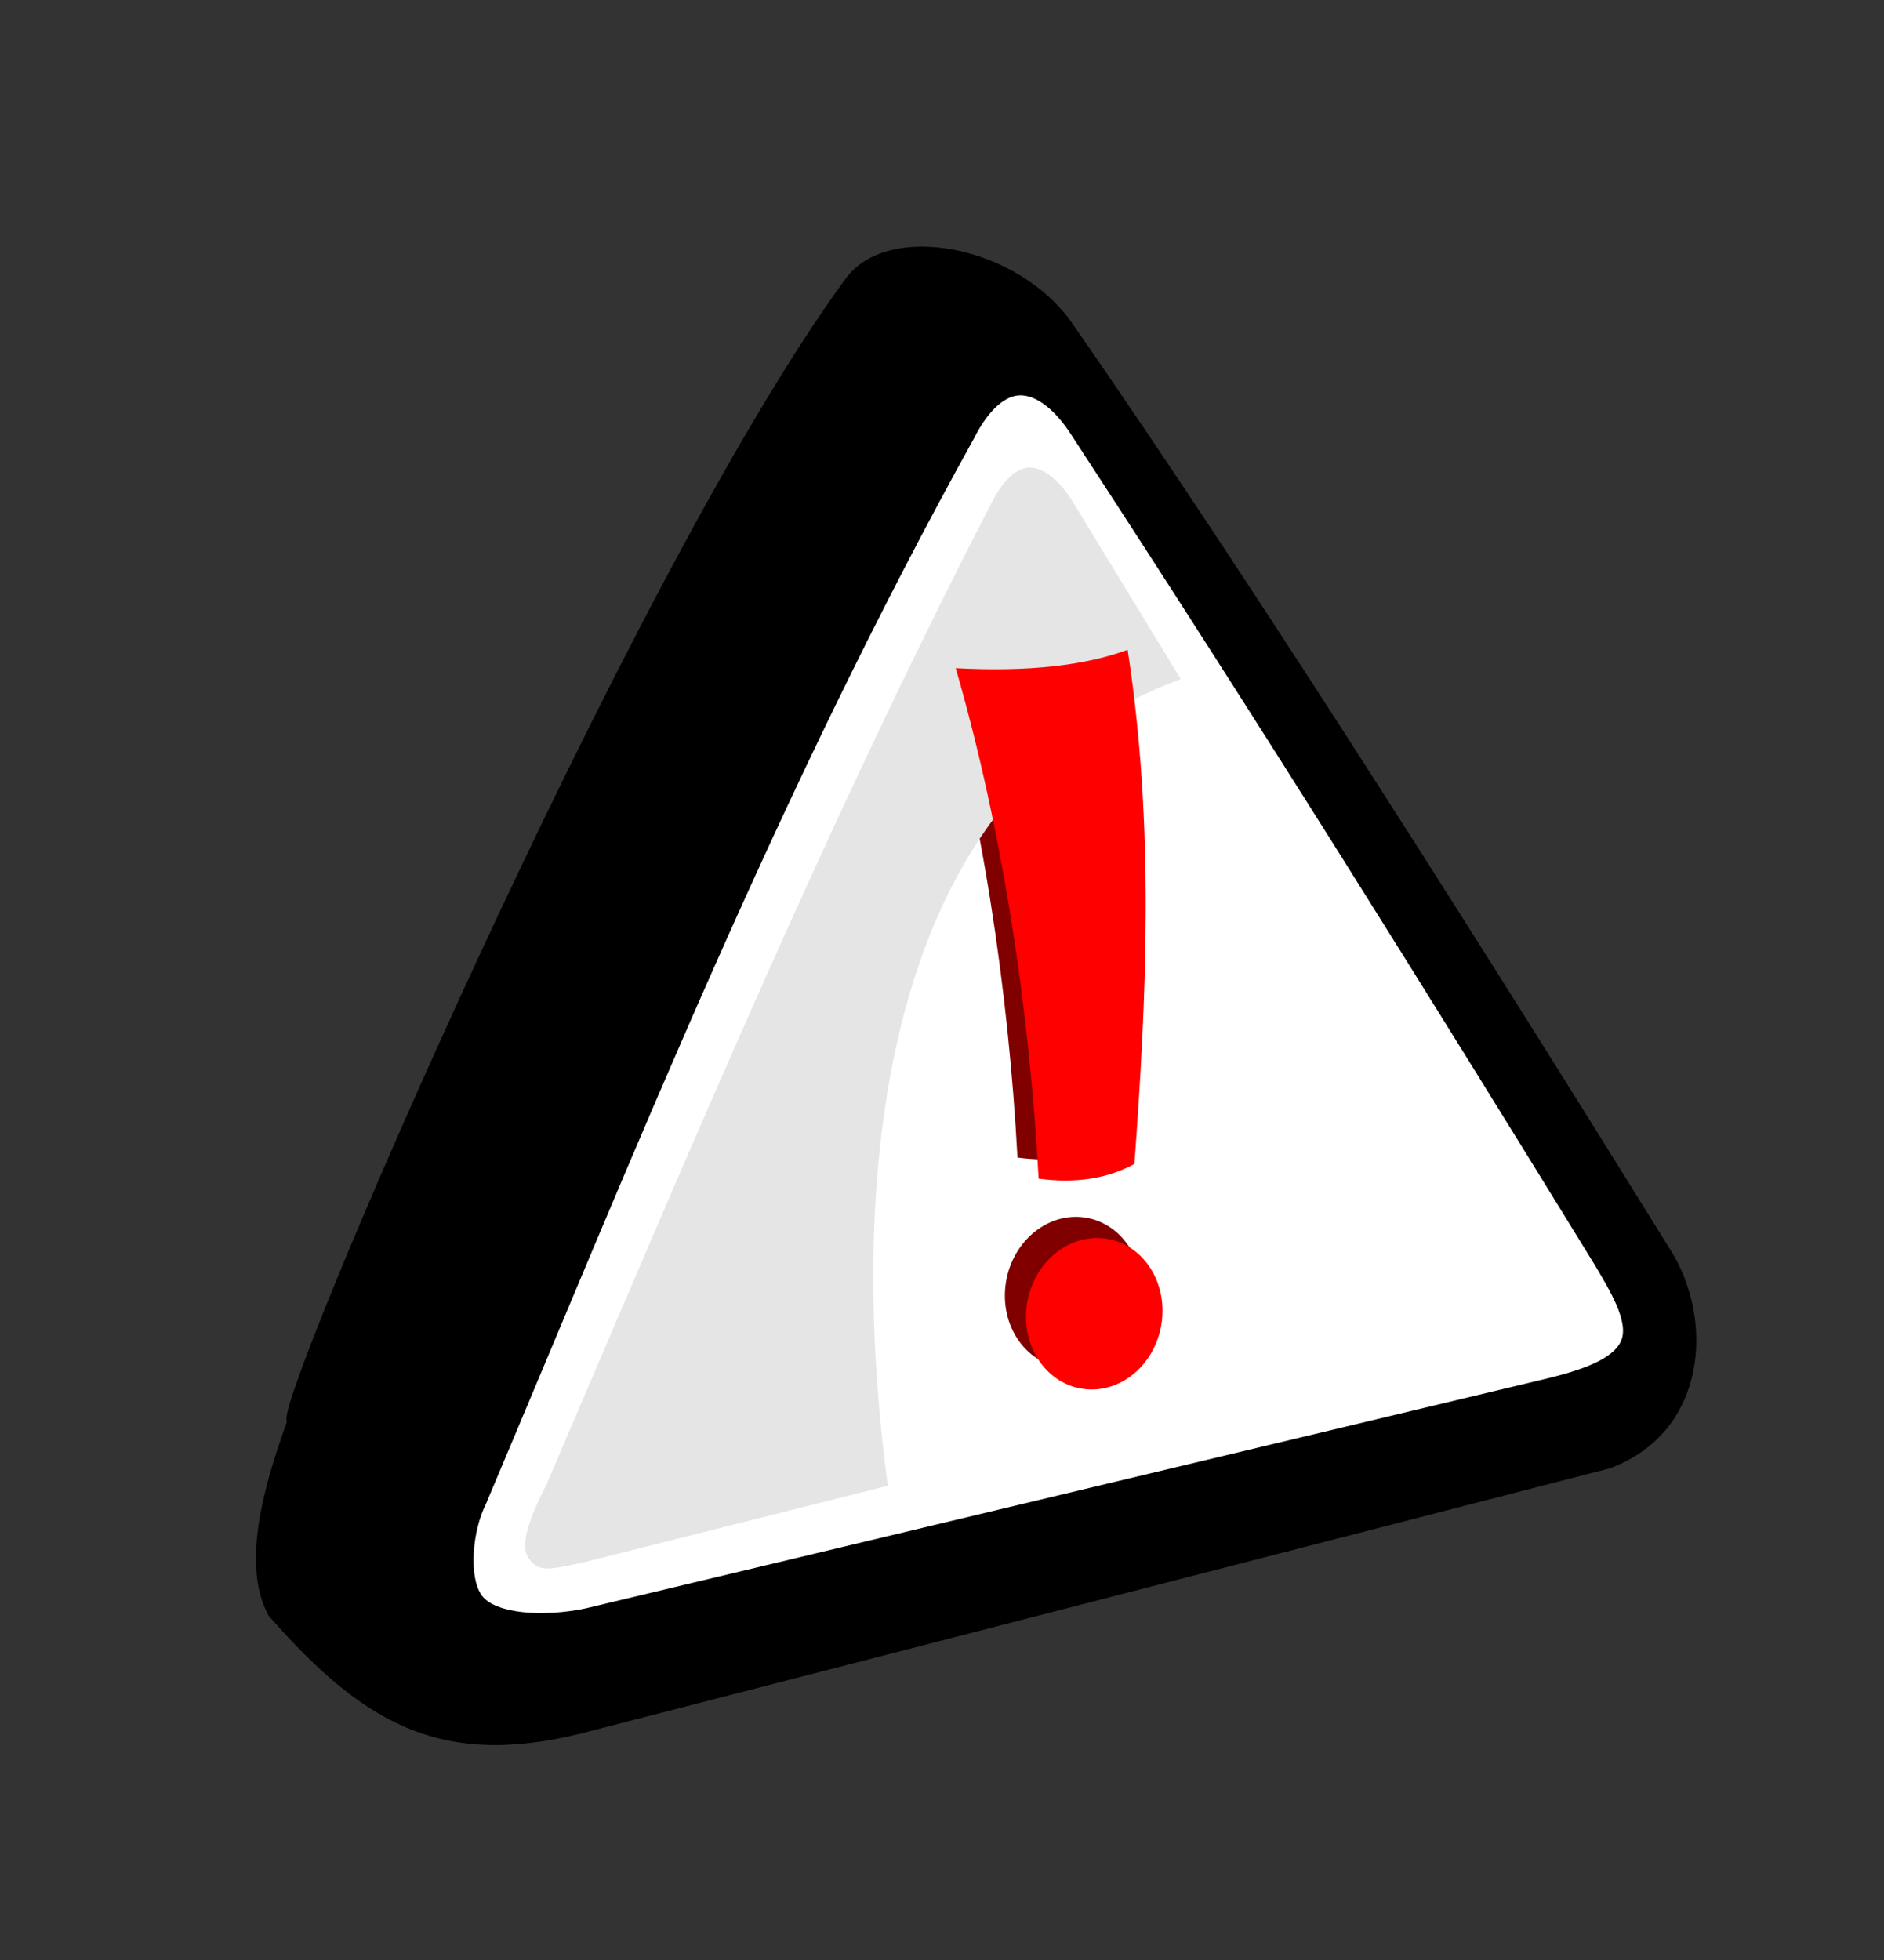 <?xml version="1.0"?><svg width="177.543" height="184.649" xmlns="http://www.w3.org/2000/svg" xmlns:xlink="http://www.w3.org/1999/xlink">
 <rect width="100%" height="100%" fill="#333333" stroke="none"/>
 <defs>
  <linearGradient id="linearGradient2028">
   <stop stop-color="#05fa4a" offset="0" id="stop2030"/>
   <stop stop-color="#21fa4a" stop-opacity="0" offset="1" id="stop2032"/>
  </linearGradient>
  <linearGradient id="linearGradient3195">
   <stop stop-color="#ffffff" stop-opacity="0.374" offset="0" id="stop3197"/>
   <stop stop-color="#ffffff" stop-opacity="0" offset="1" id="stop3199"/>
  </linearGradient>
  <linearGradient id="linearGradient2209">
   <stop stop-color="#ff0000" id="stop2211" offset="0"/>
   <stop stop-color="#ff2a2a" stop-opacity="0" id="stop2213" offset="1"/>
  </linearGradient>
  <linearGradient id="linearGradient15608">
   <stop stop-color="#89b0f1" id="stop15610" offset="0"/>
   <stop stop-color="#89b0f1" stop-opacity="0" id="stop15612" offset="1"/>
  </linearGradient>
  <linearGradient id="linearGradient10241">
   <stop stop-color="#ffffff" id="stop10243" offset="0"/>
   <stop stop-color="#ffffff" stop-opacity="0" id="stop10245" offset="1"/>
  </linearGradient>
  <linearGradient id="linearGradient8440">
   <stop stop-color="#faed21" id="stop8442" offset="0"/>
   <stop stop-color="#faed21" stop-opacity="0" id="stop8444" offset="1"/>
  </linearGradient>
  <radialGradient gradientTransform="matrix(0.651,-3.06516e-2,2.791861e-2,0.593,124.187,214.45)" gradientUnits="userSpaceOnUse" xlink:href="#linearGradient8440" id="radialGradient8446" fy="551.193" fx="410.151" r="197.448" cy="551.193" cx="410.151"/>
  <linearGradient gradientUnits="userSpaceOnUse" xlink:href="#linearGradient10241" id="linearGradient10230" y2="300.844" x2="871.54" y1="566.737" x1="56.84"/>
  <linearGradient gradientTransform="translate(-723.267,480.086)" gradientUnits="userSpaceOnUse" xlink:href="#linearGradient10241" id="linearGradient12093" y2="300.844" x2="871.54" y1="566.737" x1="56.84"/>
  <radialGradient gradientTransform="matrix(0.651,-3.06516e-2,2.791861e-2,0.593,338.933,901.342)" gradientUnits="userSpaceOnUse" xlink:href="#linearGradient8440" id="radialGradient12101" fy="551.193" fx="410.151" r="197.448" cy="551.193" cx="410.151"/>
  <radialGradient gradientTransform="matrix(0.628,8.120038e-4,-8.375586e-4,0.648,-113.341,354.675)" gradientUnits="userSpaceOnUse" xlink:href="#linearGradient15608" id="radialGradient15614" fy="1036.596" fx="-330.874" r="197.448" cy="1036.596" cx="-330.874"/>
  <radialGradient gradientTransform="matrix(0.628,8.120038e-4,-8.375586e-4,0.648,-113.341,354.675)" gradientUnits="userSpaceOnUse" xlink:href="#linearGradient15608" id="radialGradient15631" fy="1036.596" fx="-330.874" r="197.448" cy="1036.596" cx="-330.874"/>
  <linearGradient gradientTransform="translate(-723.267,480.086)" gradientUnits="userSpaceOnUse" xlink:href="#linearGradient10241" id="linearGradient15633" y2="300.844" x2="871.54" y1="566.737" x1="56.84"/>
  <radialGradient gradientTransform="matrix(0.628,8.120038e-4,-8.375586e-4,0.648,-113.341,354.675)" gradientUnits="userSpaceOnUse" xlink:href="#linearGradient15608" id="radialGradient1352" fy="1036.596" fx="-330.874" r="197.448" cy="1036.596" cx="-330.874"/>
  <linearGradient gradientTransform="translate(-723.267,480.086)" gradientUnits="userSpaceOnUse" xlink:href="#linearGradient10241" id="linearGradient1354" y2="300.844" x2="871.54" y1="566.737" x1="56.84"/>
  <linearGradient gradientTransform="matrix(0.551,0,0,0.551,-18.183,263.505)" gradientUnits="userSpaceOnUse" xlink:href="#linearGradient10241" id="linearGradient1357" y2="300.844" x2="871.54" y1="566.737" x1="56.84"/>
  <radialGradient gradientTransform="matrix(0.346,4.47043e-4,-4.61112e-4,0.357,594.408,251.91)" gradientUnits="userSpaceOnUse" xlink:href="#linearGradient15608" id="radialGradient1365" fy="1036.596" fx="-330.874" r="197.448" cy="1036.596" cx="-330.874"/>
  <radialGradient gradientTransform="matrix(0.628,8.120038e-4,-8.375586e-4,0.648,-113.341,354.675)" gradientUnits="userSpaceOnUse" xlink:href="#linearGradient15608" id="radialGradient1358" fy="1036.596" fx="-330.874" r="197.448" cy="1036.596" cx="-330.874"/>
  <linearGradient gradientTransform="translate(-723.267,480.086)" gradientUnits="userSpaceOnUse" xlink:href="#linearGradient10241" id="linearGradient1360" y2="300.844" x2="871.54" y1="566.737" x1="56.84"/>
  <linearGradient y2="593.933" x2="324.758" y1="230.748" x1="355.053" gradientTransform="matrix(0.553,0,0,0.553,-8.679,-52.478)" gradientUnits="userSpaceOnUse" id="linearGradient2191" xlink:href="#linearGradient3195"/>
  <radialGradient gradientUnits="userSpaceOnUse" gradientTransform="matrix(-0.107,1.752,-1.206,-7.337587e-2,459.558,-121.706)" r="109.161" fy="191.795" fx="191.852" cy="191.795" cx="191.852" id="radialGradient2215" xlink:href="#linearGradient2209"/>
  <radialGradient r="109.161" fy="191.795" fx="191.852" cy="191.795" cx="191.852" gradientTransform="matrix(-0.107,1.752,-1.206,-7.337587e-2,459.558,-121.706)" gradientUnits="userSpaceOnUse" id="radialGradient2222" xlink:href="#linearGradient2209"/>
  <linearGradient y2="593.933" x2="324.758" y1="230.748" x1="355.053" gradientTransform="matrix(0.553,0,0,0.553,-8.679,-52.478)" gradientUnits="userSpaceOnUse" id="linearGradient2224" xlink:href="#linearGradient3195"/>
  <linearGradient y2="669.45" x2="306.778" y1="97.694" x1="369.437" gradientTransform="matrix(0.137,0,0,0.137,241.05,5.281)" gradientUnits="userSpaceOnUse" id="linearGradient2283" xlink:href="#linearGradient3195"/>
  <linearGradient y2="593.933" x2="324.758" y1="230.748" x1="355.053" gradientTransform="matrix(0.275,0,0,0.275,196.171,-0.751)" gradientUnits="userSpaceOnUse" id="linearGradient1961" xlink:href="#linearGradient3195"/>
  <radialGradient r="109.161" fy="191.795" fx="191.852" cy="191.795" cx="191.852" gradientTransform="matrix(-5.310125e-2,0.873,-0.601,-3.655593e-2,429.447,-35.24)" gradientUnits="userSpaceOnUse" id="radialGradient1969" xlink:href="#linearGradient15608"/>
  <linearGradient y2="593.933" x2="324.758" y1="230.748" x1="355.053" gradientTransform="matrix(0.275,0,0,0.275,366.166,-0.751)" gradientUnits="userSpaceOnUse" id="linearGradient1973" xlink:href="#linearGradient3195"/>
  <radialGradient r="109.161" fy="191.795" fx="191.852" cy="191.795" cx="191.852" gradientTransform="matrix(-5.310125e-2,0.873,-0.601,-3.655593e-2,599.443,-35.24)" gradientUnits="userSpaceOnUse" id="radialGradient1981" xlink:href="#linearGradient8440"/>
  <linearGradient y2="593.933" x2="324.758" y1="230.748" x1="355.053" gradientTransform="matrix(0.275,0,0,0.275,534.928,-0.751)" gradientUnits="userSpaceOnUse" id="linearGradient2017" xlink:href="#linearGradient3195"/>
  <radialGradient r="109.161" fy="191.795" fx="191.852" cy="191.795" cx="191.852" gradientTransform="matrix(-5.310125e-2,0.873,-0.601,-3.655593e-2,768.205,-35.24)" gradientUnits="userSpaceOnUse" id="radialGradient2025" xlink:href="#linearGradient2028"/>
  <radialGradient r="109.161" fy="191.795" fx="191.852" cy="191.795" cx="191.852" gradientTransform="matrix(-5.310125e-2,0.873,-0.601,-3.655593e-2,768.205,-35.24)" gradientUnits="userSpaceOnUse" id="radialGradient2054" xlink:href="#linearGradient2028"/>
  <linearGradient y2="593.933" x2="324.758" y1="230.748" x1="355.053" gradientTransform="matrix(0.275,0,0,0.275,534.928,-0.751)" gradientUnits="userSpaceOnUse" id="linearGradient2056" xlink:href="#linearGradient3195"/>
  <radialGradient r="109.161" fy="191.795" fx="191.852" cy="191.795" cx="191.852" gradientTransform="matrix(-0.107,1.752,-1.206,-7.337587e-2,459.558,-121.706)" gradientUnits="userSpaceOnUse" id="radialGradient2136" xlink:href="#linearGradient2209"/>
  <linearGradient y2="0.912" x2="0.5" y1="-0.053" x1="0.635" id="linearGradient2138" xlink:href="#linearGradient3195"/>
  <radialGradient r="109.161" fy="191.795" fx="191.852" cy="191.795" cx="191.852" gradientTransform="matrix(-5.310125e-2,0.873,-0.601,-3.655593e-2,599.443,-35.24)" gradientUnits="userSpaceOnUse" id="radialGradient2140" xlink:href="#linearGradient8440"/>
  <linearGradient y2="593.933" x2="324.758" y1="230.748" x1="355.053" gradientTransform="matrix(0.275,0,0,0.275,366.166,-0.751)" gradientUnits="userSpaceOnUse" id="linearGradient2142" xlink:href="#linearGradient3195"/>
  <radialGradient r="109.161" fy="191.795" fx="191.852" cy="191.795" cx="191.852" gradientTransform="matrix(-5.310125e-2,0.873,-0.601,-3.655593e-2,429.447,-35.24)" gradientUnits="userSpaceOnUse" id="radialGradient2144" xlink:href="#linearGradient15608"/>
  <linearGradient y2="593.933" x2="324.758" y1="230.748" x1="355.053" gradientTransform="matrix(0.275,0,0,0.275,196.171,-0.751)" gradientUnits="userSpaceOnUse" id="linearGradient2146" xlink:href="#linearGradient3195"/>
  <radialGradient r="109.161" fy="191.795" fx="191.852" cy="191.795" cx="191.852" gradientTransform="matrix(-5.310125e-2,0.873,-0.601,-3.655593e-2,768.205,-35.24)" gradientUnits="userSpaceOnUse" id="radialGradient2148" xlink:href="#linearGradient2028"/>
  <linearGradient y2="593.933" x2="324.758" y1="230.748" x1="355.053" gradientTransform="matrix(0.275,0,0,0.275,534.928,-0.751)" gradientUnits="userSpaceOnUse" id="linearGradient2150" xlink:href="#linearGradient3195"/>
 </defs>
 <g>
  <title>Layer 1</title>
  <g externalResourcesRequired="false" transform="matrix(0.498 0 0 0.498 -4.712 1.199)" id="g2194">
   <path fill="black" fill-rule="evenodd" stroke="black" stroke-width="1.106" stroke-miterlimit="4" id="path12034" d="m211.874,59.029c-10.031,-14.416 -34.111,-19.061 -41.921,-8.425c-40.985,55.814 -109.458,215.379 -105.582,215.809c-2.887,8.325 -9.384,26.034 -3.609,36.524c18.581,21.209 33.441,28.978 61.148,21.365l192.022,-49.475c18.153,-6.759 19.157,-27.587 11.322,-40.23c-29.824,-48.124 -77.146,-123.493 -113.38,-175.569z"/>
   <path fill="#ffffff" fill-rule="evenodd" stroke-width="0.801" stroke-miterlimit="4" id="path12040" d="m193.877,80.319c-37.309,67.266 -64.052,134.532 -92.472,201.798c-2.602,5.204 -3.265,13.814 -0.788,17.271c2.478,3.457 11.543,4.185 19.738,2.45l181.815,-43.469c6.222,-1.5 12.569,-3.583 14.073,-7.179c1.503,-3.596 -2.22,-9.598 -5.053,-14.397c-30.842,-50.133 -62.521,-101.103 -98.881,-156.754c-3.056,-4.845 -6.736,-7.809 -9.979,-7.656c-3.239,0.153 -6.317,3.717 -8.455,7.937z"/>
   <g id="g3209">
    <path fill="maroon" fill-rule="evenodd" stroke-width="1.106" stroke-miterlimit="4" d="m218.844,116.511c-8.096,2.991 -18.852,4.21 -32.531,3.479c9.036,31.26 14.016,65.312 15.687,96.573c6.976,0.941 13.01,0 18.125,-2.781c2.306,-31.258 3.833,-64.174 -1.281,-97.271z" id="path3205"/>
    <path fill="maroon" fill-rule="evenodd" stroke-width="1.106" stroke-miterlimit="4" d="m214.893,227.929c-7.017,-1.127 -13.772,4.327 -15.064,12.154c-1.297,7.826 3.351,15.085 10.368,16.212c7.017,1.127 13.739,-4.305 15.031,-12.132c1.297,-7.826 -3.319,-15.106 -10.335,-16.233z" id="path3207"/>
   </g>
   <path fill="#e5e5e5" fill-rule="evenodd" stroke-width="0.663" stroke-miterlimit="4" id="path12054" d="m197.138,92.615c-31.901,61.894 -57.677,123.788 -84.213,185.683c-2.152,4.304 -5.508,11.169 -3.459,14.027c2.049,2.859 3.931,2.185 10.709,0.75l57.291,-14.422c-7.211,-53.26 -3.879,-130.961 55.439,-152.595l-20.523,-33.675c-2.527,-4.007 -5.571,-6.458 -8.252,-6.332c-2.679,0.126 -5.224,3.074 -6.992,6.564z"/>
   <path fill="#ff0000" fill-rule="evenodd" stroke-width="1.106" stroke-miterlimit="4" d="m218.893,231.929c-7.017,-1.127 -13.772,4.327 -15.064,12.154c-1.297,7.826 3.351,15.085 10.368,16.212c7.017,1.127 13.739,-4.305 15.031,-12.132c1.297,-7.826 -3.319,-15.106 -10.335,-16.233z" id="path12050"/>
   <path fill="#ff0000" fill-rule="evenodd" stroke-width="1.106" stroke-miterlimit="4" d="m222.844,120.511c-8.096,2.991 -18.852,4.21 -32.531,3.479c9.036,31.26 14.016,65.312 15.687,96.573c6.976,0.941 13.01,0 18.125,-2.781c2.306,-31.258 3.833,-64.174 -1.281,-97.271z" id="path3203"/>
  </g>
 </g>
</svg>